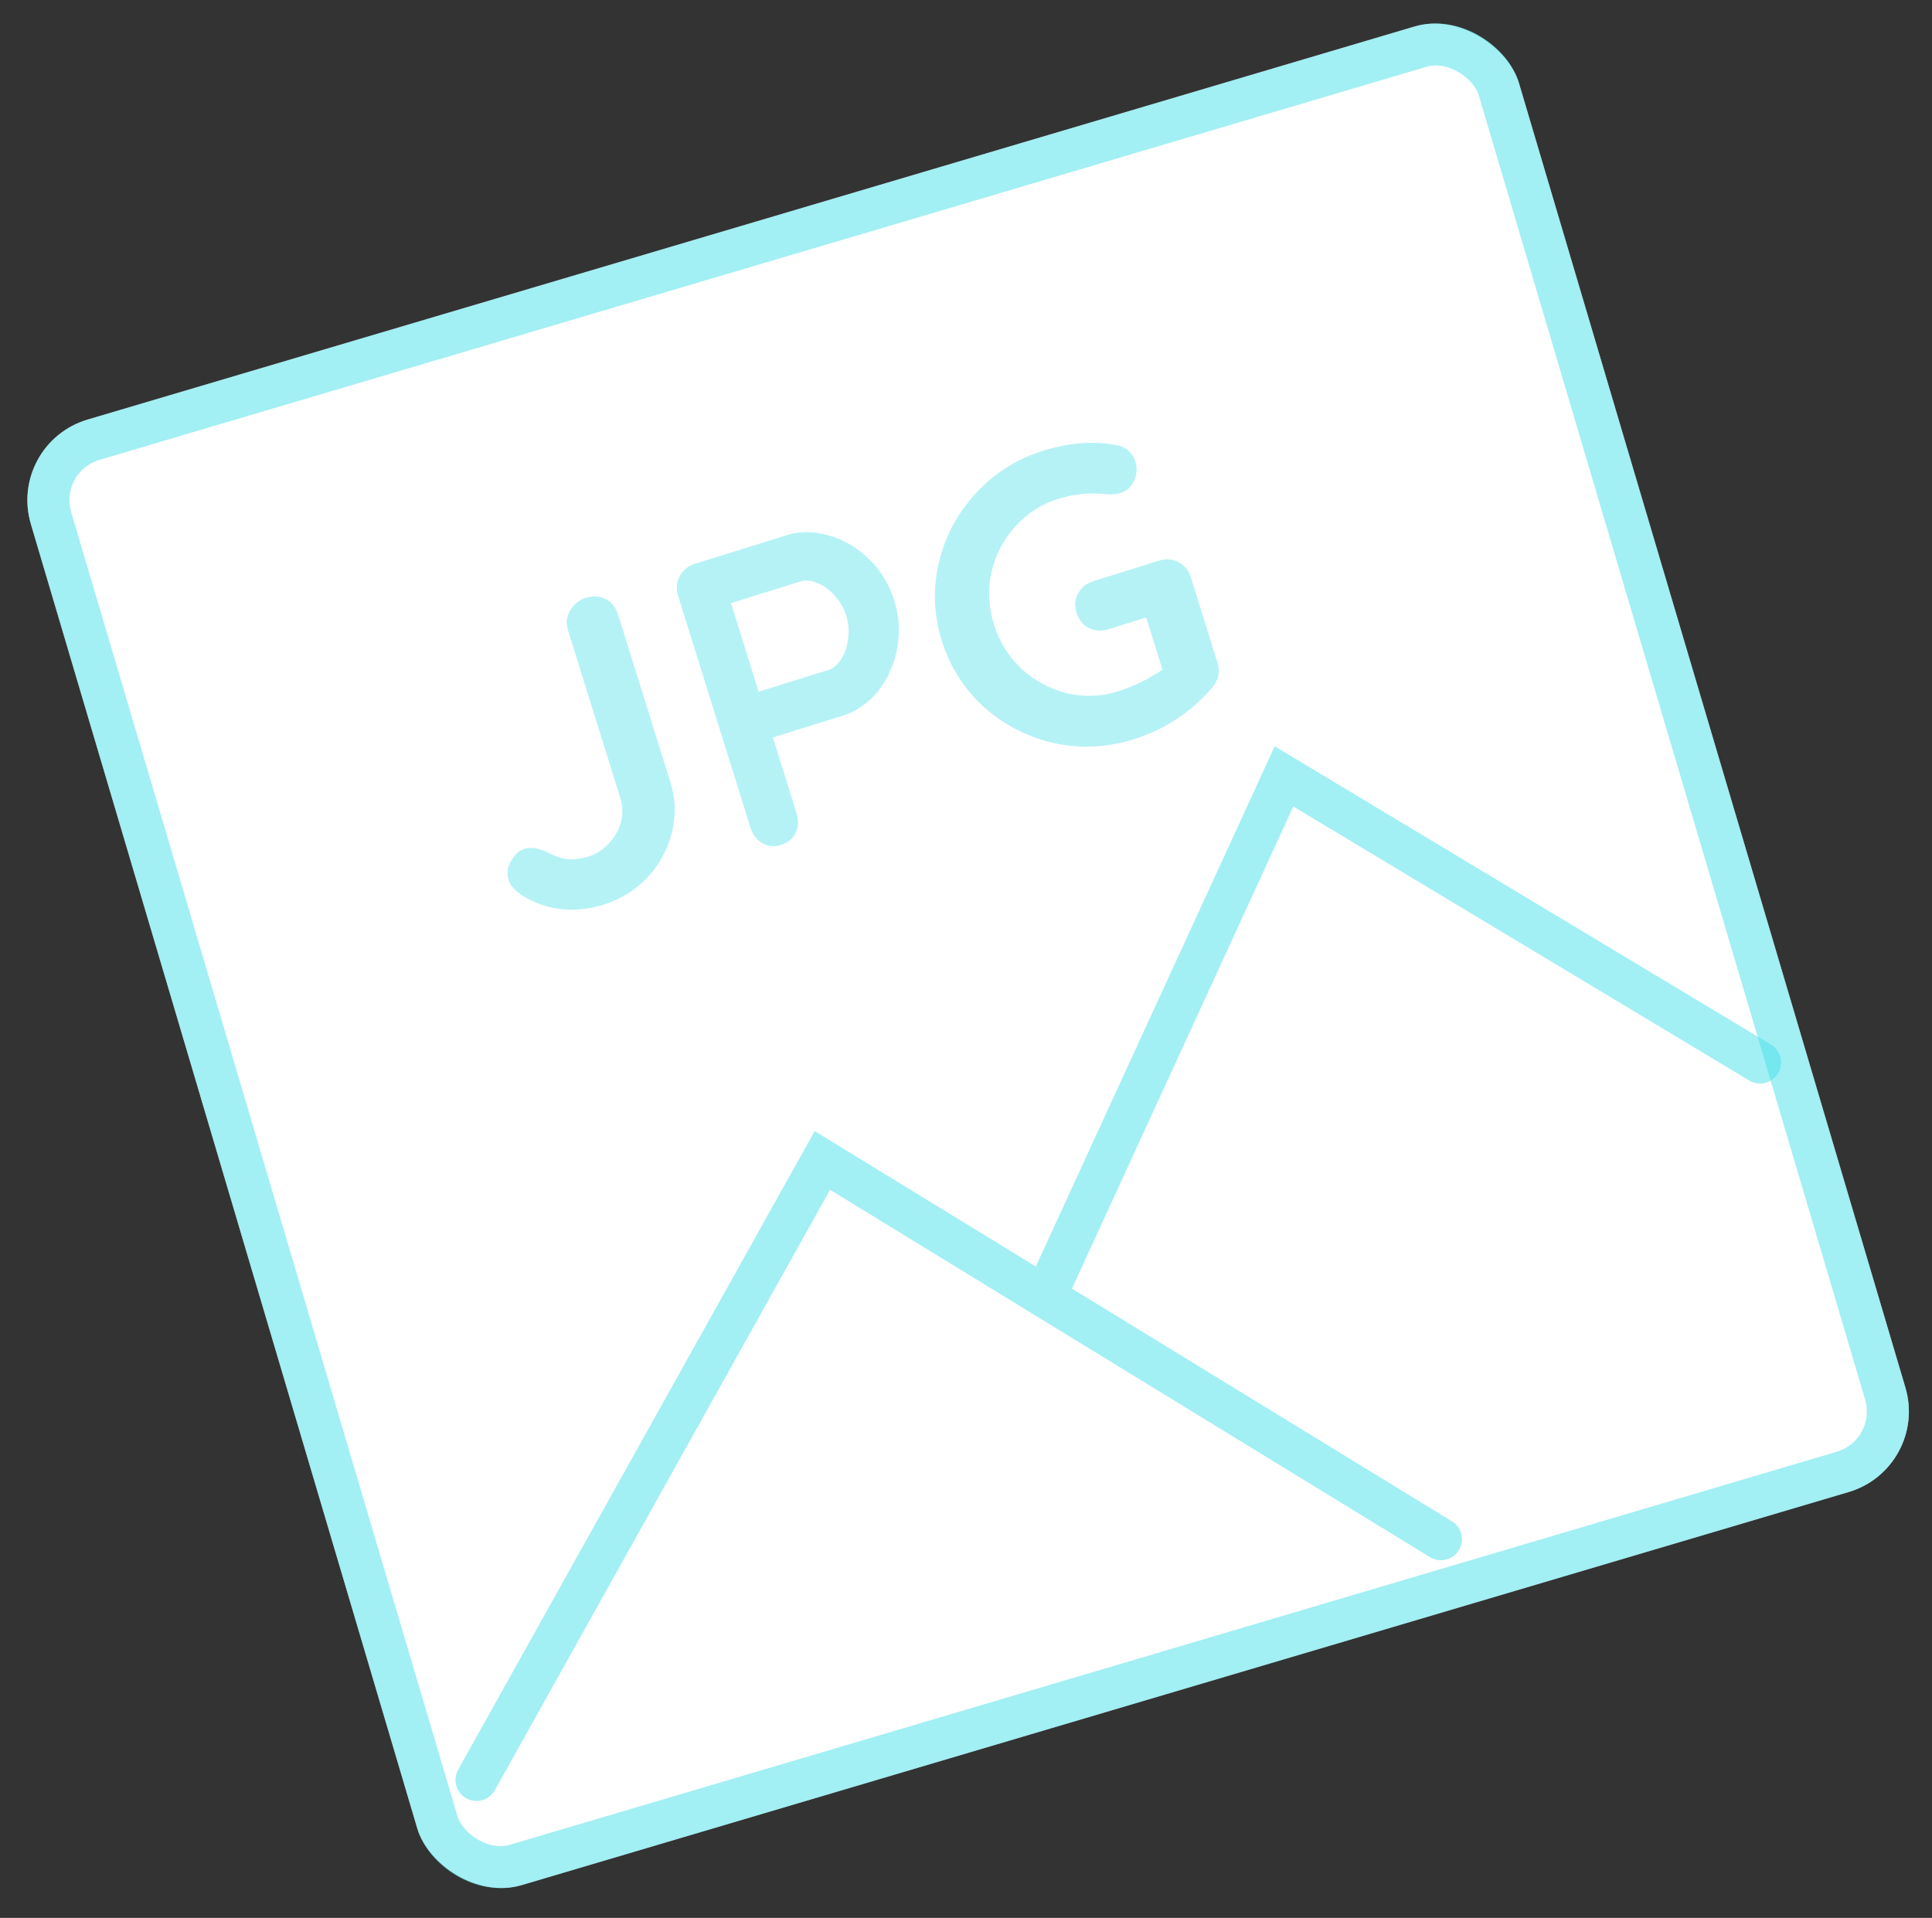 <svg width="138" height="137" viewBox="0 0 138 137" fill="none" xmlns="http://www.w3.org/2000/svg">
<rect x="0" y="0" width="138" height="137" fill="#333333" stroke="none"/>
<rect x="0.5" y="31.677" width="110.86" height="109.18" rx="6" transform="rotate(-16.501 0.5 31.677)" fill="white"/>
<rect x="2.364" y="32.689" width="107.86" height="106.18" rx="4.5" transform="rotate(-16.501 2.364 32.689)" stroke="#49DFE9" stroke-opacity="0.51" stroke-width="3"/>
<path d="M34.036 127.145L58.74 82.892L74.646 92.633M102.924 109.95L74.646 92.633M74.646 92.633L91.715 55.46L125.718 75.898" stroke="#49DFE9" stroke-opacity="0.51" stroke-width="3" stroke-linecap="round"/>
<path d="M43.104 64.624C42.016 64.963 40.935 65.059 39.862 64.912C38.784 64.746 37.824 64.354 36.982 63.737C36.645 63.465 36.427 63.166 36.325 62.842C36.182 62.383 36.242 61.935 36.503 61.498C36.759 61.041 37.077 60.753 37.459 60.634C37.956 60.479 38.58 60.599 39.331 60.993C39.801 61.223 40.251 61.355 40.68 61.389C41.104 61.403 41.554 61.336 42.032 61.187C42.585 61.014 43.066 60.707 43.473 60.266C43.899 59.819 44.19 59.309 44.347 58.736C44.497 58.145 44.489 57.581 44.322 57.047L40.57 45.019C40.415 44.522 40.468 44.055 40.73 43.617C40.985 43.161 41.352 42.858 41.829 42.709C42.363 42.542 42.844 42.57 43.269 42.794C43.695 43.017 43.989 43.386 44.149 43.902L47.902 55.93C48.26 57.076 48.291 58.25 47.995 59.452C47.7 60.655 47.123 61.725 46.263 62.664C45.398 63.583 44.345 64.237 43.104 64.624Z" fill="#49DFE9" fill-opacity="0.41"/>
<path d="M56.17 38.235C57.143 37.931 58.162 37.938 59.225 38.256C60.282 38.554 61.232 39.117 62.077 39.943C62.915 40.75 63.516 41.736 63.879 42.9C64.237 44.046 64.303 45.198 64.078 46.358C63.853 47.517 63.394 48.53 62.7 49.396C62.001 50.243 61.164 50.818 60.191 51.122L55.207 52.677L56.896 58.089C57.057 58.605 57.035 59.072 56.831 59.492C56.627 59.912 56.277 60.2 55.78 60.355C55.303 60.503 54.861 60.463 54.454 60.234C54.041 59.986 53.758 59.613 53.603 59.117L48.438 42.564C48.283 42.067 48.318 41.606 48.541 41.18C48.777 40.73 49.144 40.427 49.64 40.272L56.17 38.235ZM59.172 47.857C59.535 47.744 59.84 47.481 60.089 47.068C60.356 46.65 60.52 46.169 60.581 45.626C60.656 45.058 60.609 44.507 60.443 43.972C60.276 43.438 60.003 42.968 59.625 42.562C59.261 42.131 58.852 41.829 58.4 41.656C57.961 41.457 57.56 41.415 57.197 41.528L52.214 43.083L54.189 49.412L59.172 47.857Z" fill="#49DFE9" fill-opacity="0.41"/>
<path d="M82.804 40.044C83.3 39.889 83.764 39.933 84.196 40.175C84.622 40.399 84.912 40.759 85.067 41.255L86.961 47.326C87.17 47.995 87.035 48.602 86.556 49.15C85.048 50.898 83.177 52.121 80.944 52.818C79.053 53.407 77.164 53.494 75.274 53.078C73.378 52.643 71.719 51.789 70.294 50.515C68.865 49.222 67.858 47.64 67.274 45.769C66.69 43.898 66.622 42.034 67.069 40.176C67.51 38.3 68.389 36.653 69.707 35.236C71.019 33.801 72.62 32.788 74.51 32.198C76.4 31.608 78.162 31.478 79.794 31.807C80.128 31.87 80.4 32.005 80.611 32.212C80.841 32.412 81.001 32.656 81.091 32.942C81.24 33.419 81.208 33.89 80.997 34.354C80.799 34.793 80.47 35.084 80.012 35.227C79.726 35.316 79.387 35.338 78.996 35.293C77.828 35.175 76.69 35.289 75.583 35.635C74.361 36.016 73.332 36.682 72.498 37.634C71.658 38.567 71.096 39.653 70.813 40.894C70.548 42.129 70.61 43.367 70.997 44.608C71.384 45.849 72.037 46.902 72.957 47.767C73.896 48.627 74.979 49.211 76.206 49.519C77.428 49.808 78.65 49.762 79.871 49.381C80.406 49.214 80.964 48.988 81.545 48.702C82.126 48.416 82.622 48.125 83.033 47.829L81.871 44.106L79.179 44.946C78.683 45.101 78.212 45.07 77.767 44.852C77.341 44.629 77.051 44.269 76.896 43.773C76.741 43.276 76.775 42.815 76.999 42.389C77.241 41.958 77.611 41.664 78.107 41.51L82.804 40.044Z" fill="#49DFE9" fill-opacity="0.41"/>
</svg>

